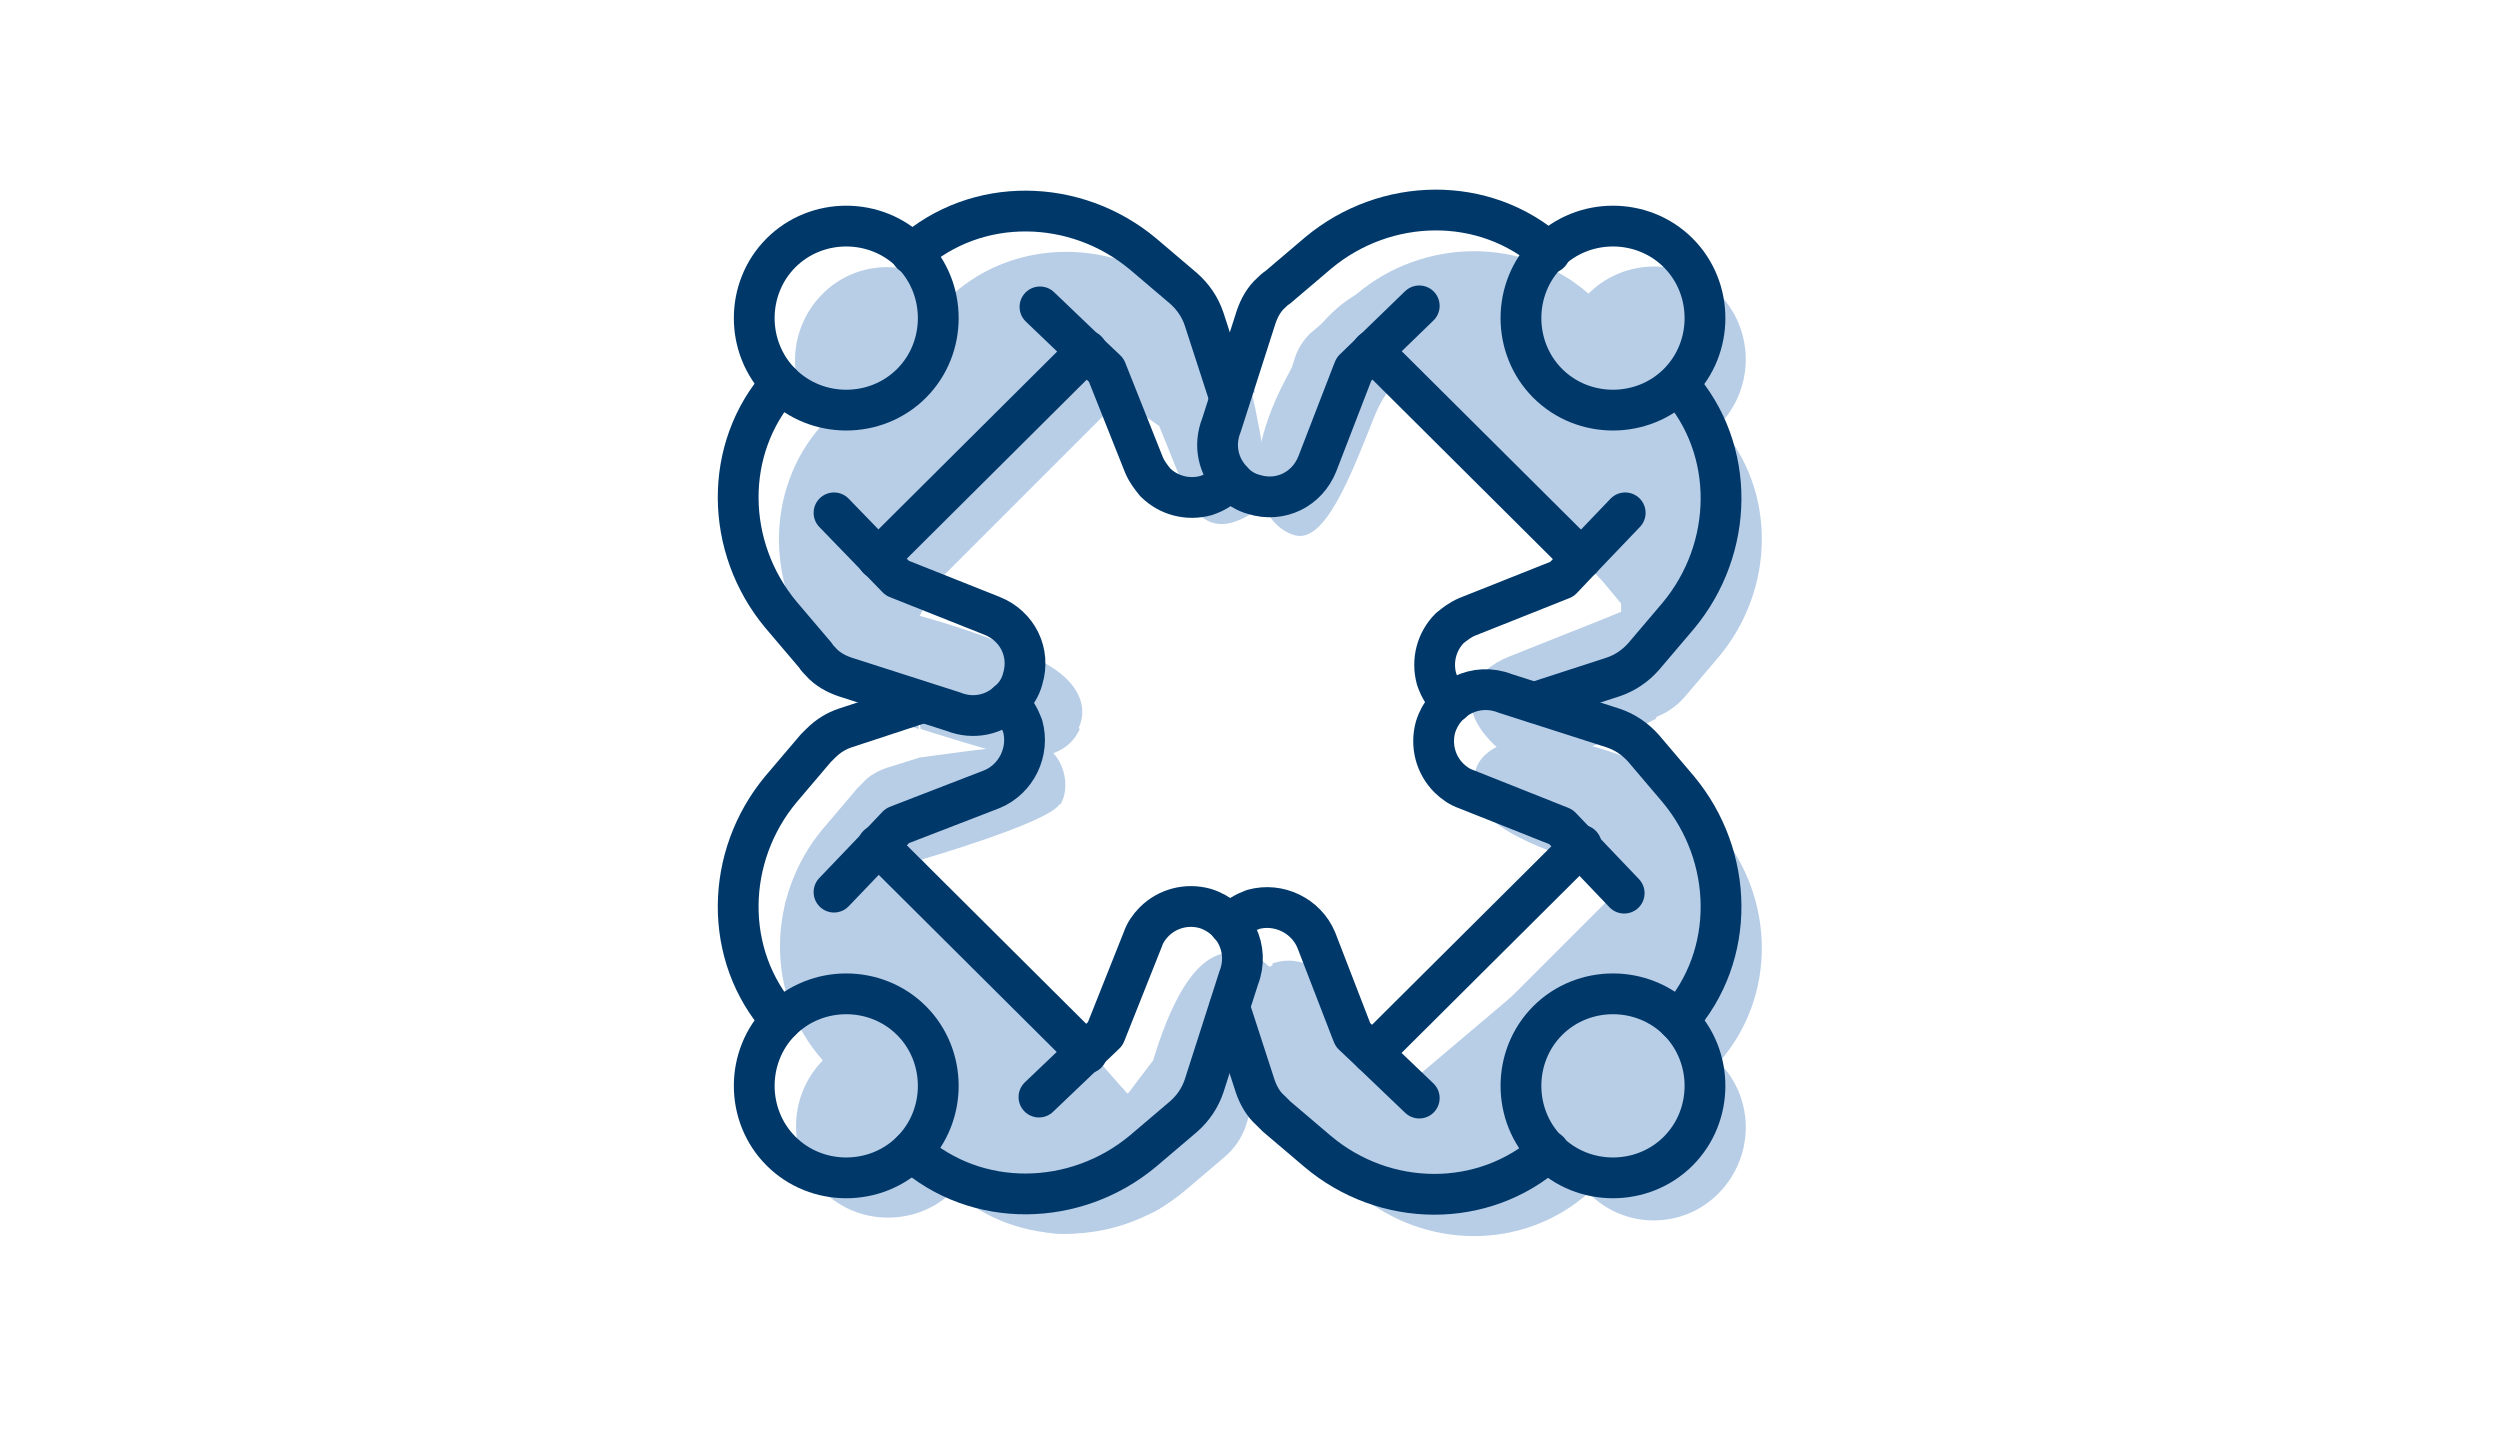 <?xml version="1.0" encoding="UTF-8"?>
<svg id="Layer_1" data-name="Layer 1" xmlns="http://www.w3.org/2000/svg" width="245.2" height="141.7" version="1.1" viewBox="0 0 245.2 141.7">
  <defs>
    <style>
      .cls-1 {
        fill: none;
        stroke: #00386a;
        stroke-linecap: round;
        stroke-linejoin: round;
        stroke-width: 4px;
      }

      .cls-2 {
        fill: #b8cee7;
        stroke-width: 0px;
      }
    </style>
  </defs>
  <path class="cls-2" d="M103.9,78.9c-1.1,1.8-13.5,5.4-13.5,5.4l20.2,23,2.5-3.3c3.4-11.2,7.1-11.1,9.5-10.2,0,0,5.9.6,1.2,11.5-4.7,10.9-10.7,13.6-10.7,13.6,0,0-7.2,3.1-11.1,1.8s-25-32.2-25-32.2l13.2-14.2s8.5-1.2,11.1-1.3,4,3.8,2.7,5.9h0Z"/>
  <path class="cls-2" d="M124.8,94.5c7.1-2.5,12.4,12.6,12.4,12.6l22.7-19.2-2.7-2.8s-9.8-2.4-11.8-5.8c0,0-3-4.7,2.5-6.5s14.4,2.7,14.4,2.7l6.3,6-14.6,21.5-24.5,12.2s-3.5-3.1-7-12c0,0-4.8-6.1,2.3-8.5Z"/>
  <path class="cls-2" d="M105.8,71.4c1-2.2-.1-4.7-3.6-6.5-4.8-2.6-12-4.5-12-4.5l2.6-4.9,16.3-17,4.6,3.3,2.5,6.2s1.2,4.6,5.1,3.1c3.7-1.4,3.1-3.8,2.6-6.7-.9-6-2.4-10.7-2.4-10.7l-13.2,2.5-20.6,19.4,2.6,15.9s8.1,2.6,9.6,2.7,4.7.2,6-2.7h0Z"/>
  <path class="cls-2" d="M146.4,72.9c-4-4-1.7-7.2,1.6-8.5l9.3-3.7,2.2-.9-2.9-3.5-9.1-9.1-8.8-8.8s-1.7-3.1-4,2.7-4.8,12.2-7.7,11.4-6.6-5.8.2-17.3c9.2-15.7,20.1-1.6,20.1-1.6l18.3,29.3-3.2,7.6s-11.9,6.5-15.9,2.5h0Z"/>
  <path class="cls-2" d="M80.6,64.4l3.4,4c.2.2.3.4.5.6.7.7,1.5,1.2,2.4,1.5l3.2,1v-12.6l20.4-20.4h12.6l-1-3.2c-.4-1.2-1.1-2.2-2-3l-4-3.4c-6.6-5.5-16.3-5.7-22.7,0h0c-3.5-3.6-9.3-3.6-12.8,0s-3.5,9.3,0,12.8h0c-5.7,6.4-5.5,16.2,0,22.7h0Z"/>
  <path class="cls-2" d="M138.6,38.4l20.4,20.4v12.6l3.2-1c1.2-.4,2.2-1.1,3-2l3.4-4c5.5-6.6,5.7-16.3,0-22.7h0c3.5-3.6,3.5-9.3,0-12.9s-9.3-3.5-12.8,0h0c-6.4-5.6-16.1-5.5-22.7,0l-4,3.4c-.2.2-.4.3-.6.5-.7.7-1.2,1.5-1.5,2.4l-1,3.2h12.6Z"/>
  <path class="cls-2" d="M110.6,107.3l-20.4-20.4v-12.6l-3.2,1c-.9.3-1.8.8-2.4,1.5-.2.2-.4.4-.5.5l-3.4,4c-5.5,6.6-5.7,16.3,0,22.7h0c-3.5,3.6-3.5,9.3,0,12.8s9.3,3.5,12.8,0h0c6.4,5.7,16.1,5.5,22.7,0l4-3.4c.9-.8,1.6-1.8,2-3l1-3.2h-12.6,0Z"/>
  <path class="cls-2" d="M168.6,81.4l-3.4-4c-.8-.9-1.8-1.6-3-2l-3.2-1v12.6l-20.4,20.4h-12.6l1,3.2c.3.9.8,1.8,1.5,2.4.2.2.4.4.6.6l4,3.4c6.6,5.6,16.3,5.7,22.7,0h0c3.5,3.6,9.3,3.6,12.8,0s3.5-9.3,0-12.8h0c5.7-6.5,5.5-16.1,0-22.7h0Z"/>
  <path class="cls-1" d="M164.6,37.6c3.5-3.5,3.5-9.3,0-12.8s-9.3-3.5-12.8,0c-3.5,3.5-3.5,9.3,0,12.8s9.3,3.5,12.8,0Z"/>
  <path class="cls-1" d="M159.4,50.3l-4.4,4.6-1.8,1.9-9.3,3.7c-.7.3-1.2.7-1.7,1.1-1.3,1.3-1.8,3.2-1.3,5,.3.9.8,1.7,1.5,2.3"/>
  <path class="cls-1" d="M164.6,37.7c5.7,6.4,5.5,16.1,0,22.7l-3.4,4c-.8.9-1.8,1.6-3,2l-7.7,2.5"/>
  <path class="cls-1" d="M139.2,30l-6.4,6.2-.2.5-3.4,8.8c-1,2.5-3.6,3.8-6.2,3-.8-.2-1.6-.7-2.1-1.3-1.4-1.4-1.9-3.5-1.1-5.5l3.4-10.6c.3-.9.8-1.8,1.5-2.4.2-.2.4-.4.6-.5l4-3.4c6.6-5.5,16.3-5.7,22.7,0"/>
  <line class="cls-1" x1="134.6" y1="34.4" x2="155.1" y2="54.8"/>
  <path class="cls-1" d="M89.4,112.9c-3.5,3.5-9.3,3.5-12.8,0s-3.5-9.3,0-12.8c3.5-3.5,9.3-3.5,12.8,0s3.5,9.3,0,12.8Z"/>
  <path class="cls-1" d="M89.4,112.9c6.4,5.7,16.1,5.5,22.7,0l4-3.4c.9-.8,1.6-1.8,2-3l3.4-10.6c1.1-2.8-.4-5.9-3.3-6.8-1.8-.5-3.7,0-5,1.3-.5.5-.9,1.1-1.1,1.7l-3.7,9.3-6.5,6.2"/>
  <path class="cls-1" d="M76.6,100.1c-5.7-6.4-5.5-16.1,0-22.7l3.4-4c.2-.2.4-.4.5-.5.7-.7,1.5-1.2,2.4-1.5l7.6-2.5"/>
  <path class="cls-1" d="M98.8,68.9c0,0,.2.1.2.2.6.6,1,1.3,1.3,2.1.7,2.5-.6,5.2-3,6.2l-8.8,3.4-.5.2-1.8,1.9-4.4,4.6"/>
  <line class="cls-1" x1="106.6" y1="103.3" x2="86.1" y2="82.9"/>
  <path class="cls-1" d="M89.4,24.8c-3.5-3.5-9.3-3.5-12.8,0s-3.5,9.3,0,12.8,9.3,3.5,12.8,0,3.5-9.3,0-12.8Z"/>
  <path class="cls-1" d="M102,30.1l4.6,4.4,1.9,1.8,3.7,9.3c.3.7.7,1.2,1.1,1.7,1.3,1.3,3.2,1.8,5,1.3.9-.3,1.7-.8,2.3-1.5"/>
  <path class="cls-1" d="M89.4,24.9c6.4-5.7,16.1-5.5,22.7,0l4,3.4c.9.8,1.6,1.8,2,3l2.5,7.7"/>
  <path class="cls-1" d="M81.8,50.3l6.2,6.4.5.2,8.8,3.5c2.5,1,3.8,3.6,3,6.2-.2.8-.7,1.6-1.3,2.1-1.4,1.4-3.5,1.9-5.5,1.1l-10.6-3.4c-.9-.3-1.8-.8-2.4-1.5-.2-.2-.4-.4-.5-.6l-3.4-4c-5.5-6.6-5.7-16.3,0-22.7"/>
  <line class="cls-1" x1="86.1" y1="54.8" x2="106.6" y2="34.4"/>
  <path class="cls-1" d="M164.6,100.1c3.5,3.5,3.5,9.3,0,12.8s-9.3,3.5-12.8,0c-3.5-3.5-3.5-9.3,0-12.8,3.5-3.5,9.3-3.5,12.8,0Z"/>
  <path class="cls-1" d="M164.6,100.1c5.7-6.4,5.5-16.1,0-22.7l-3.4-4c-.8-.9-1.8-1.6-3-2l-10.6-3.4c-2.8-1.1-5.9.4-6.8,3.3-.5,1.8,0,3.7,1.3,5,.5.5,1.1.9,1.7,1.1l9.3,3.7,6.2,6.5"/>
  <path class="cls-1" d="M120.6,98.8l2.5,7.7c.3.9.8,1.8,1.5,2.4.2.2.4.4.6.6l4,3.4c6.6,5.6,16.3,5.7,22.7,0"/>
  <path class="cls-1" d="M120.6,90.7c0,0,.1-.1.2-.2.6-.6,1.3-1,2.1-1.3,2.5-.7,5.2.6,6.2,3l3.4,8.8.2.5,1.9,1.8,4.6,4.4"/>
  <line class="cls-1" x1="134.6" y1="103.3" x2="155.1" y2="82.9"/>
</svg>